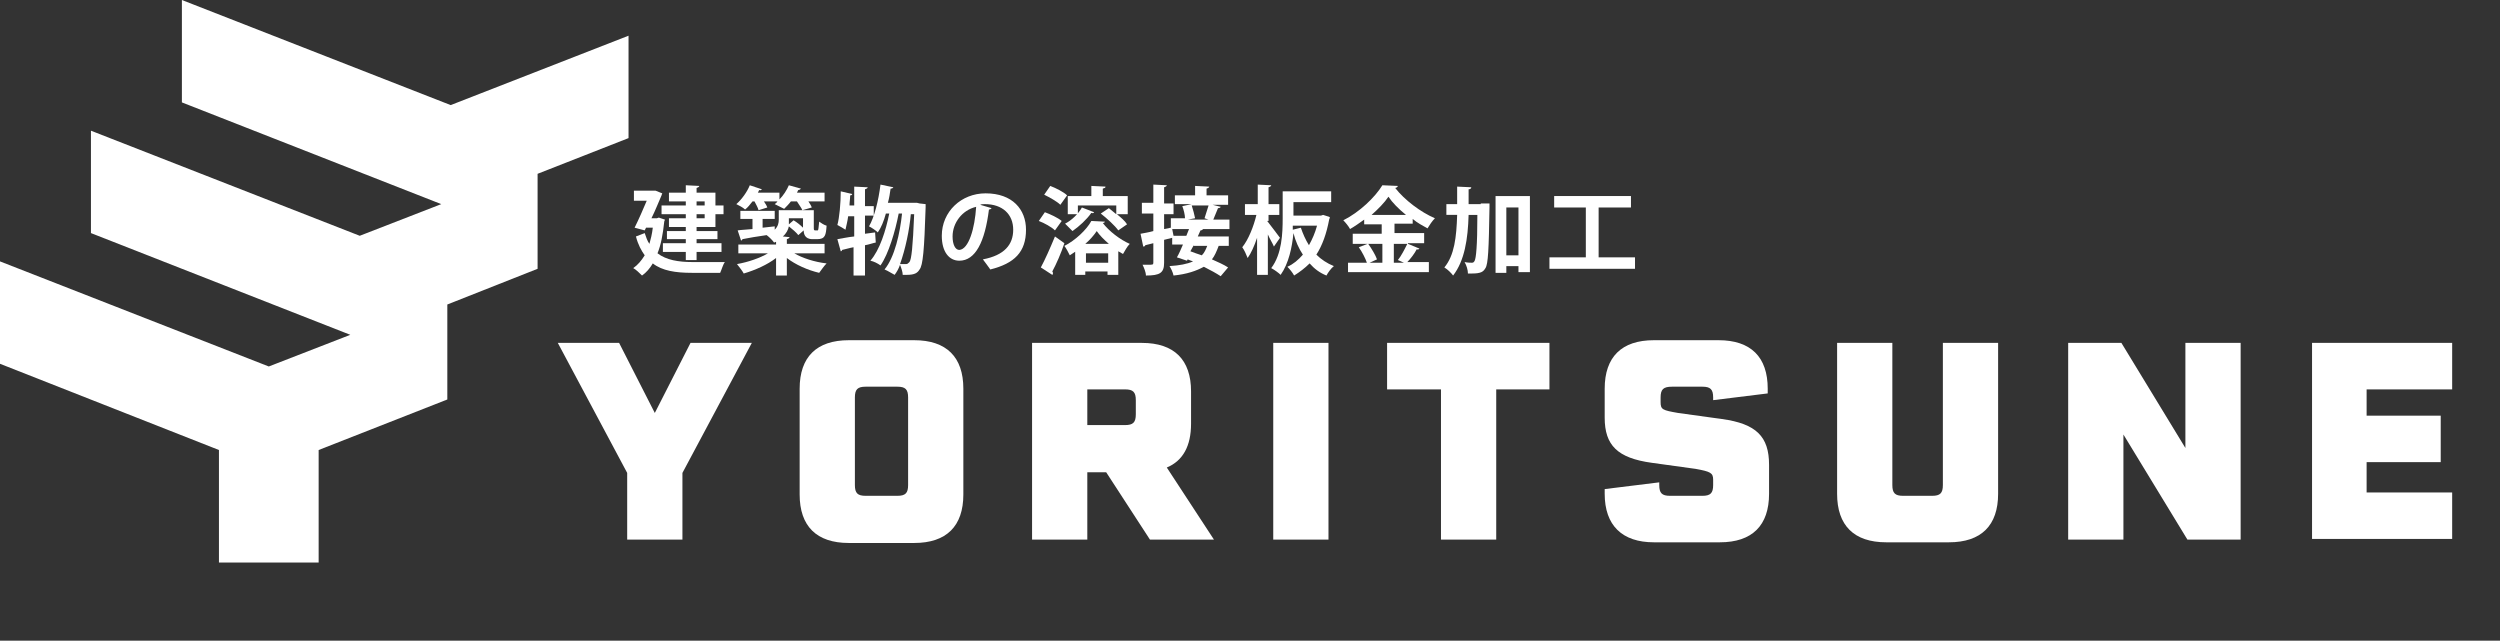 <?xml version="1.0" encoding="utf-8"?>
<!-- Generator: Adobe Illustrator 28.3.0, SVG Export Plug-In . SVG Version: 6.00 Build 0)  -->
<svg version="1.1" id="_レイヤー_2" xmlns="http://www.w3.org/2000/svg" xmlns:xlink="http://www.w3.org/1999/xlink" x="0px"
	 y="0px" viewBox="0 0 371.1 95.1" style="enable-background:new 0 0 371.1 95.1;" xml:space="preserve">
<rect x="0" y="0" width="371.1" height="95.1" fill="#333333" stroke="none"/>
<style type="text/css">
	.st0{fill:#FFFFFF;}
	.st1{enable-background:new    ;}
</style>
<g id="_レイヤー_2-2">
	<g>
		<polygon class="st0" points="66.9,15.6 27,0 27,15.2 65.5,30.3 53.4,35 13.5,19.4 13.5,34.6 52,49.7 39.9,54.4 0,38.8 0,54 
			32.5,66.8 32.5,83.5 47.3,83.5 47.3,66.8 66.4,59.3 66.4,45.2 79.8,39.9 79.8,25.8 93.3,20.5 93.3,5.3 		"/>
		<g class="st1">
			<path class="st0" d="M101.3,70.2v9.9h-8.2v-9.9L82.8,50.9h9.1l5.3,10.4l5.3-10.4h9.1L101.3,70.2z"/>
			<path class="st0" d="M143,57.7v15.7c0,4.7-2.5,7.2-7.3,7.2H126c-4.8,0-7.3-2.5-7.3-7.2V57.7c0-4.7,2.5-7.2,7.3-7.2h9.7
				C140.5,50.5,143,53,143,57.7z M133.2,57.4h-4.7c-1.2,0-1.6,0.4-1.6,1.6v13c0,1.2,0.4,1.6,1.6,1.6h4.7c1.2,0,1.6-0.4,1.6-1.6V59
				C134.8,57.8,134.4,57.4,133.2,57.4z"/>
			<path class="st0" d="M164.2,70.1h-2.8v10h-8.2V50.9h16.3c4.8,0,7.3,2.5,7.3,7.2v4.8c0,3.3-1.2,5.5-3.6,6.5l7,10.7h-9.5
				L164.2,70.1z M161.4,63.1h5.6c1.2,0,1.6-0.4,1.6-1.6v-2.1c0-1.2-0.4-1.6-1.6-1.6h-5.6V63.1z"/>
			<path class="st0" d="M189,50.9h8.2v29.2H189V50.9z"/>
			<path class="st0" d="M230.1,57.8h-8v22.3h-8.2V57.8h-8v-6.9h24.1V57.8z"/>
			<path class="st0" d="M238.2,73.3c0-0.5,0-0.5,0-0.7l8.1-1V72c0,1.2,0.4,1.6,1.6,1.6h4.8c1.2,0,1.6-0.4,1.6-1.6v-0.8
				c0-1-0.4-1.2-2.6-1.6l-6.5-0.9c-5.1-0.7-7-2.6-7-6.7v-4.3c0-4.7,2.5-7.2,7.3-7.2h9.6c4.8,0,7.3,2.5,7.3,7.2c0,0.4,0,0.5,0,0.7
				l-8.1,1V59c0-1.2-0.4-1.6-1.6-1.6h-4.5c-1.3,0-1.7,0.4-1.7,1.6v0.7c0,1.1,0.3,1.2,2.6,1.6l6.5,0.9c5.1,0.7,7,2.6,7,6.8v4.3
				c0,4.7-2.5,7.2-7.3,7.2h-9.8C240.8,80.5,238.2,78,238.2,73.3z"/>
			<path class="st0" d="M296.6,73.3c0,4.7-2.5,7.2-7.3,7.2H280c-4.8,0-7.3-2.5-7.3-7.2V50.9h8.2V72c0,1.2,0.4,1.6,1.6,1.6h4.3
				c1.2,0,1.6-0.4,1.6-1.6V50.9h8.2V73.3z"/>
			<path class="st0" d="M332.6,50.9v29.2h-7.9l-9.5-15.6v15.6H307V50.9h7.9l9.5,15.6V50.9H332.6z"/>
			<path class="st0" d="M351.3,57.8v3.9h11v6.9h-11v4.5H364v6.9h-20.8V50.9H364v6.9H351.3z"/>
		</g>
		<g class="st1">
			<path class="st0" d="M97.8,32.3l0.9,0.3c0,0.1-0.1,0.2-0.1,0.3c-0.2,1.9-0.5,3.5-1,4.7c1.3,1,3.1,1.3,5.2,1.3c0.8,0,3.7,0,4.8,0
				c-0.3,0.4-0.5,1.2-0.7,1.6h-4.2c-2.4,0-4.4-0.3-5.8-1.4c-0.4,0.7-1,1.4-1.6,1.8c-0.3-0.3-0.9-0.9-1.3-1.1
				c0.7-0.5,1.2-1.1,1.7-1.9c-0.5-0.7-1-1.6-1.3-2.8l1.3-0.5c0.2,0.6,0.4,1.2,0.7,1.6c0.2-0.7,0.4-1.5,0.5-2.4h-1l-0.2,0.4l-1.5-0.4
				c0.6-1.2,1.3-2.8,1.8-4h-1.9v-1.5H97l0.3,0l1,0.4c0,0.1-0.1,0.2-0.1,0.3c-0.4,0.9-0.9,2.2-1.5,3.4h0.8L97.8,32.3z M101.8,30.5
				v-0.6h-2.5v-1.3h2.5v-1.1l2,0.1c0,0.1-0.1,0.2-0.4,0.3v0.7h2.8v1.9h1.2v1.3h-1.2v1.9h-2.8v0.6h3.1v1.2h-3.1v0.6h3.7v1.3h-3.7v1.2
				h-1.6v-1.2h-3.4v-1.3h3.4v-0.6H99v-1.2h2.8v-0.6h-2.5v-1.3h2.5v-0.6h-3.6v-1.3H101.8z M104.6,29.9h-1.2v0.6h1.2V29.9z
				 M104.6,32.4v-0.6h-1.2v0.6H104.6z"/>
			<path class="st0" d="M122.4,37.6h-4.5c1.2,0.7,3,1.3,4.8,1.5c-0.4,0.4-0.8,1-1.1,1.4c-1.7-0.4-3.5-1.2-4.8-2.2v2.6h-1.6v-2.6
				c-1.3,1-3.1,1.8-4.8,2.3c-0.2-0.4-0.7-1-1-1.4c1.7-0.3,3.4-0.9,4.6-1.6h-4.4v-1.3h5.6v-0.4c-0.1,0-0.2,0.1-0.3,0.1
				c-0.2-0.3-0.7-0.8-1.1-1.1c-1.4,0.2-2.6,0.4-3.6,0.6c0,0.1-0.1,0.2-0.2,0.2l-0.5-1.5c0.6-0.1,1.3-0.1,2.2-0.2v-1.5h-1.8v-1.2h5.1
				v1.2h-1.8v1.3l1.8-0.2l0,0.5c0.5-0.5,0.6-1,0.6-1.5v-1.4h5.2v2.5c0,0.4,0,0.5,0.2,0.5c0.3,0,0.4,0,0.4,0c0.1-0.1,0.1-0.4,0.2-1.3
				c0.3,0.2,0.7,0.5,1.1,0.6c-0.1,1.4-0.2,2-1.4,2h-0.7c-1.2,0-1.3-0.9-1.3-1.3l-0.8,0.7c-0.3-0.4-0.9-0.9-1.4-1.3
				c-0.1,0.5-0.4,1.1-0.9,1.5l1,0.1c0,0.1-0.1,0.2-0.4,0.3v0.7h5.6V37.6z M112.6,31.2c-0.1-0.4-0.4-0.9-0.6-1.3h-0.3
				c-0.4,0.5-0.7,0.9-1.1,1.2c-0.3-0.3-0.9-0.6-1.3-0.8c0.8-0.7,1.6-1.8,2-2.8l1.8,0.6c-0.1,0.1-0.2,0.2-0.4,0.1l-0.2,0.4h3.2v1
				c0.6-0.6,1.1-1.4,1.4-2.1l1.8,0.5c-0.1,0.1-0.2,0.2-0.4,0.2l-0.2,0.4h4.1v1.3H120c0.2,0.3,0.4,0.6,0.5,0.9l-1.4,0.4
				c-0.1-0.3-0.5-0.8-0.8-1.3h-0.9c-0.3,0.4-0.7,0.8-1,1.1c-0.4-0.2-1-0.5-1.4-0.7c0.1-0.1,0.3-0.2,0.4-0.4h-2
				c0.2,0.3,0.4,0.6,0.5,0.9L112.6,31.2z M119.2,32.4h-2.1c0,0.5,0,0.6,0,0.9l0.7-0.6c0.5,0.3,1,0.7,1.4,1.1V32.4z"/>
			<path class="st0" d="M129.9,34.5L130,36c-0.5,0.1-1,0.3-1.6,0.4v4.5h-1.7v-4.2c-0.6,0.1-1.2,0.3-1.7,0.4c0,0.1-0.1,0.2-0.2,0.2
				l-0.5-1.8c0.7-0.1,1.5-0.3,2.5-0.4v-3h-0.9c-0.1,0.8-0.3,1.5-0.4,2c-0.3-0.2-0.8-0.5-1.2-0.7c0.3-1.1,0.5-3.2,0.5-5l1.7,0.4
				c0,0.1-0.1,0.2-0.3,0.2c0,0.5-0.1,1-0.1,1.5h0.7v-2.8l2,0.1c0,0.1-0.1,0.2-0.4,0.3v2.5h1.3V32h-1.3v2.7L129.9,34.5z M136.5,30.2
				l0.9,0.1l0,0.5c-0.2,6.3-0.4,8.6-0.9,9.2c-0.3,0.5-0.7,0.8-1.9,0.8c-0.2,0-0.4,0-0.6,0c0-0.4-0.2-1-0.4-1.5
				c-0.2,0.6-0.5,1.1-0.8,1.5c-0.4-0.2-1-0.6-1.5-0.8c1.5-1.8,2.3-5.4,2.6-8.3h-0.5c-0.5,2.6-1.5,6-2.7,7.7c-0.4-0.3-1-0.6-1.5-0.7
				c1.4-1.6,2.3-4.5,2.8-7h-0.5c-0.3,1.1-0.7,2.1-1.2,2.8c-0.3-0.3-0.9-0.7-1.3-0.9c0.8-1.4,1.4-3.8,1.7-6.2l1.9,0.4
				c0,0.1-0.2,0.2-0.4,0.2c-0.1,0.7-0.2,1.4-0.4,2.1h4.3L136.5,30.2z M135.2,31.8c-0.2,2.3-0.8,5.2-1.6,7.4c0.4,0,0.7,0,0.9,0
				c0.2,0,0.3-0.1,0.5-0.3c0.3-0.4,0.5-2.2,0.7-7.1H135.2z"/>
			<path class="st0" d="M147.2,30.9c-0.1,0.1-0.2,0.2-0.4,0.2c-0.6,4.8-2,7.6-4.4,7.6c-1.5,0-2.6-1.3-2.6-3.7c0-3.6,2.9-6.3,6.5-6.3
				c4,0,6,2.4,6,5.4c0,3.3-1.7,5-5.3,5.9c-0.3-0.4-0.7-1-1.1-1.5c3.2-0.6,4.5-2.2,4.5-4.4c0-2.3-1.6-3.8-4.2-3.8
				c-0.3,0-0.5,0-0.7,0.1L147.2,30.9z M144.9,30.7c-2.1,0.5-3.5,2.4-3.5,4.4c0,1.2,0.4,2,1,2C143.8,37,144.7,33.9,144.9,30.7z"/>
			<path class="st0" d="M155.1,31.5c0.8,0.3,1.9,0.8,2.5,1.3l-1,1.4c-0.5-0.5-1.6-1.1-2.4-1.4L155.1,31.5z M154.5,39.7
				c0.6-1.1,1.4-2.9,2.1-4.6l1.4,1c-0.5,1.5-1.2,3.1-1.8,4.2c0.1,0.1,0.1,0.2,0.1,0.3c0,0.1,0,0.1-0.1,0.2L154.5,39.7z M155.9,27.6
				c0.8,0.3,2,0.9,2.5,1.4l-1,1.4c-0.5-0.5-1.6-1.1-2.4-1.5L155.9,27.6z M159.7,37.3c-0.3,0.2-0.6,0.4-0.9,0.6
				c-0.2-0.4-0.5-1-0.8-1.4c1.6-0.8,3.3-2.4,4-3.7l2,0.1c0,0.1-0.1,0.2-0.3,0.2c0.9,1.2,2.6,2.5,4,3.1c-0.4,0.4-0.7,1-1,1.5
				c-0.2-0.1-0.5-0.3-0.7-0.4v3.5h-1.6v-0.5h-3.3v0.5h-1.5V37.3z M162.4,31.5c0,0.1-0.2,0.2-0.4,0.1c-0.7,1-1.8,2-2.8,2.7
				c-0.3-0.3-0.8-0.8-1.1-1.1c1-0.5,2-1.5,2.5-2.4L162.4,31.5z M160,30.5v1.3h-1.5v-2.7h3.5v-1.5l2.1,0.1c0,0.2-0.1,0.2-0.4,0.3v1.1
				h3.7v2.7h-1.6c0.6,0.5,1.2,1,1.5,1.5l-1.3,0.9c-0.5-0.7-1.7-1.8-2.6-2.5l1.2-0.8c0.4,0.3,0.7,0.6,1.1,0.9v-1.3H160z M164.6,36.2
				c-0.7-0.6-1.4-1.3-1.8-1.9c-0.4,0.6-1,1.3-1.7,1.9H164.6z M161.2,39h3.3v-1.4h-3.3V39z"/>
			<path class="st0" d="M182.6,34h-4c-0.1,0.1-0.2,0.2-0.4,0.2l-0.4,0.9h4.6v1.4h-1.5c-0.3,0.8-0.6,1.5-1,2c0.9,0.4,1.8,0.8,2.4,1.2
				l-1.1,1.3c-0.6-0.4-1.5-0.9-2.5-1.4c-1.1,0.6-2.5,1.1-4.5,1.3c-0.1-0.5-0.4-1.1-0.6-1.4c1.5-0.1,2.6-0.3,3.5-0.7
				c-0.3-0.1-0.6-0.2-0.8-0.3l-0.1,0.2l-1.5-0.5c0.3-0.5,0.6-1.2,0.9-1.9h-1.6v-1l-1.2,0.3V39c0,1.5-0.6,1.9-2.7,1.9
				c0-0.5-0.3-1.2-0.5-1.6c0.3,0,0.6,0,0.8,0c0.7,0,0.8,0,0.8-0.3v-2.9l-1.2,0.3c0,0.1-0.1,0.2-0.3,0.2l-0.4-1.9
				c0.5-0.1,1.2-0.2,1.9-0.4v-2.6h-1.7v-1.6h1.7v-2.7l2,0.1c0,0.1-0.1,0.2-0.4,0.3v2.4h1.4v1.6h-1.4v2.2l1-0.2v-1.4h2.1
				c0-0.5-0.2-1.3-0.4-1.8l1.4-0.3h-2.5V29h3v-1.4l2.1,0.1c0,0.1-0.1,0.2-0.4,0.3v1h3.2v1.4H180l1.2,0.3c0,0.1-0.2,0.2-0.4,0.2
				c-0.2,0.5-0.5,1.2-0.7,1.7h2.4V34z M174.2,35h1.9l0.4-1h-2.5L174.2,35z M178.8,32.4c0.2-0.6,0.4-1.3,0.6-1.9h-2.5
				c0.2,0.6,0.4,1.4,0.5,1.9l-1.1,0.2h3.1L178.8,32.4z M177.2,36.4c-0.2,0.3-0.3,0.6-0.5,0.9c0.5,0.2,1.1,0.4,1.7,0.6
				c0.4-0.4,0.6-0.9,0.8-1.4H177.2z"/>
			<path class="st0" d="M188.1,32.8c0.4,0.5,1.6,2.1,1.9,2.5l-0.9,1.3c-0.2-0.5-0.6-1.1-0.9-1.8v6h-1.6v-5.5c-0.4,1.2-0.9,2.3-1.4,3
				c-0.2-0.5-0.5-1.2-0.8-1.6c0.9-1.1,1.7-3.1,2.1-4.8h-1.7v-1.6h1.9v-2.9l2,0.1c0,0.1-0.1,0.2-0.4,0.3v2.5h1.6v1.6h-1.6V32.8z
				 M196.1,32l0.3-0.1c1,0.3,1,0.3,1,0.4c0,0.1-0.1,0.2-0.1,0.3c-0.4,2.1-1,3.8-1.9,5.2c0.7,0.7,1.6,1.3,2.6,1.7
				c-0.4,0.3-0.9,1-1.1,1.4c-1-0.4-1.8-1-2.5-1.8c-0.7,0.7-1.5,1.3-2.3,1.8c-0.2-0.4-0.7-1-1-1.3c0.9-0.4,1.6-1,2.3-1.8
				c-0.6-0.9-1.1-2-1.4-3.2h0c-0.2,2.1-0.7,4.5-1.9,6.2c-0.3-0.3-1-0.8-1.4-1c1.6-2.1,1.7-5.2,1.7-7.4v-4h7.2V30h-5.6v2H196.1z
				 M191.9,33.5c0,0.2,0,0.4,0,0.6l1.2-0.3c0.3,0.9,0.7,1.8,1.2,2.6c0.5-0.9,0.9-1.8,1.2-2.9H191.9z"/>
			<path class="st0" d="M209,36.2l1.7,0.7c-0.1,0.1-0.2,0.2-0.4,0.1c-0.3,0.6-0.9,1.4-1.4,1.9h3.2v1.5h-12V39h2.8
				c-0.2-0.6-0.7-1.6-1.2-2.3l1.3-0.5h-2.2v-1.5h4.3v-1.4h-2.6v-0.7c-0.7,0.5-1.4,1-2.1,1.4c-0.2-0.4-0.7-1-1-1.3
				c2.4-1.2,4.7-3.4,5.8-5.2l2.3,0.1c0,0.1-0.2,0.3-0.4,0.3c1.4,1.8,3.8,3.6,5.9,4.5c-0.4,0.4-0.8,1-1.1,1.5
				c-0.7-0.4-1.5-0.8-2.2-1.4v0.7h-2.7v1.4h4.4v1.5H209z M205.1,36.2h-2c0.5,0.7,1.1,1.7,1.3,2.3l-1.1,0.5h1.9V36.2z M208.7,31.9
				c-1.1-0.9-2-1.8-2.6-2.7c-0.6,0.9-1.5,1.8-2.5,2.7H208.7z M207.5,38.6c0.5-0.6,1-1.6,1.4-2.4h-2V39h1.5L207.5,38.6z"/>
			<path class="st0" d="M219.8,30.2l0.4,0l0.9,0c0,0.1,0,0.4,0,0.6c-0.1,6.2-0.2,8.4-0.6,9c-0.3,0.5-0.6,0.8-2,0.8
				c-0.2,0-0.4,0-0.6,0c0-0.5-0.2-1.2-0.5-1.7c0.5,0.1,0.9,0.1,1.1,0.1c0.2,0,0.3-0.1,0.4-0.3c0.2-0.4,0.4-2.1,0.4-6.8H218
				c-0.1,3.6-0.6,6.8-2.3,9c-0.3-0.4-0.8-0.9-1.3-1.2c1.5-1.8,1.8-4.5,1.9-7.8h-1.6v-1.6h1.6c0-0.8,0-1.7,0-2.6l2.1,0.1
				c0,0.2-0.2,0.3-0.4,0.3c0,0.8,0,1.5,0,2.2H219.8z M222,29.1h5.1v11.3h-1.7v-0.9h-1.8v1H222V29.1z M223.6,37.9h1.8v-7.1h-1.8V37.9
				z"/>
			<path class="st0" d="M237.2,38.2h5.5v1.7h-12.7v-1.7h5.4v-7.4h-4.7v-1.7h11.4v1.7h-4.8V38.2z"/>
		</g>
	</g>
</g>
</svg>
